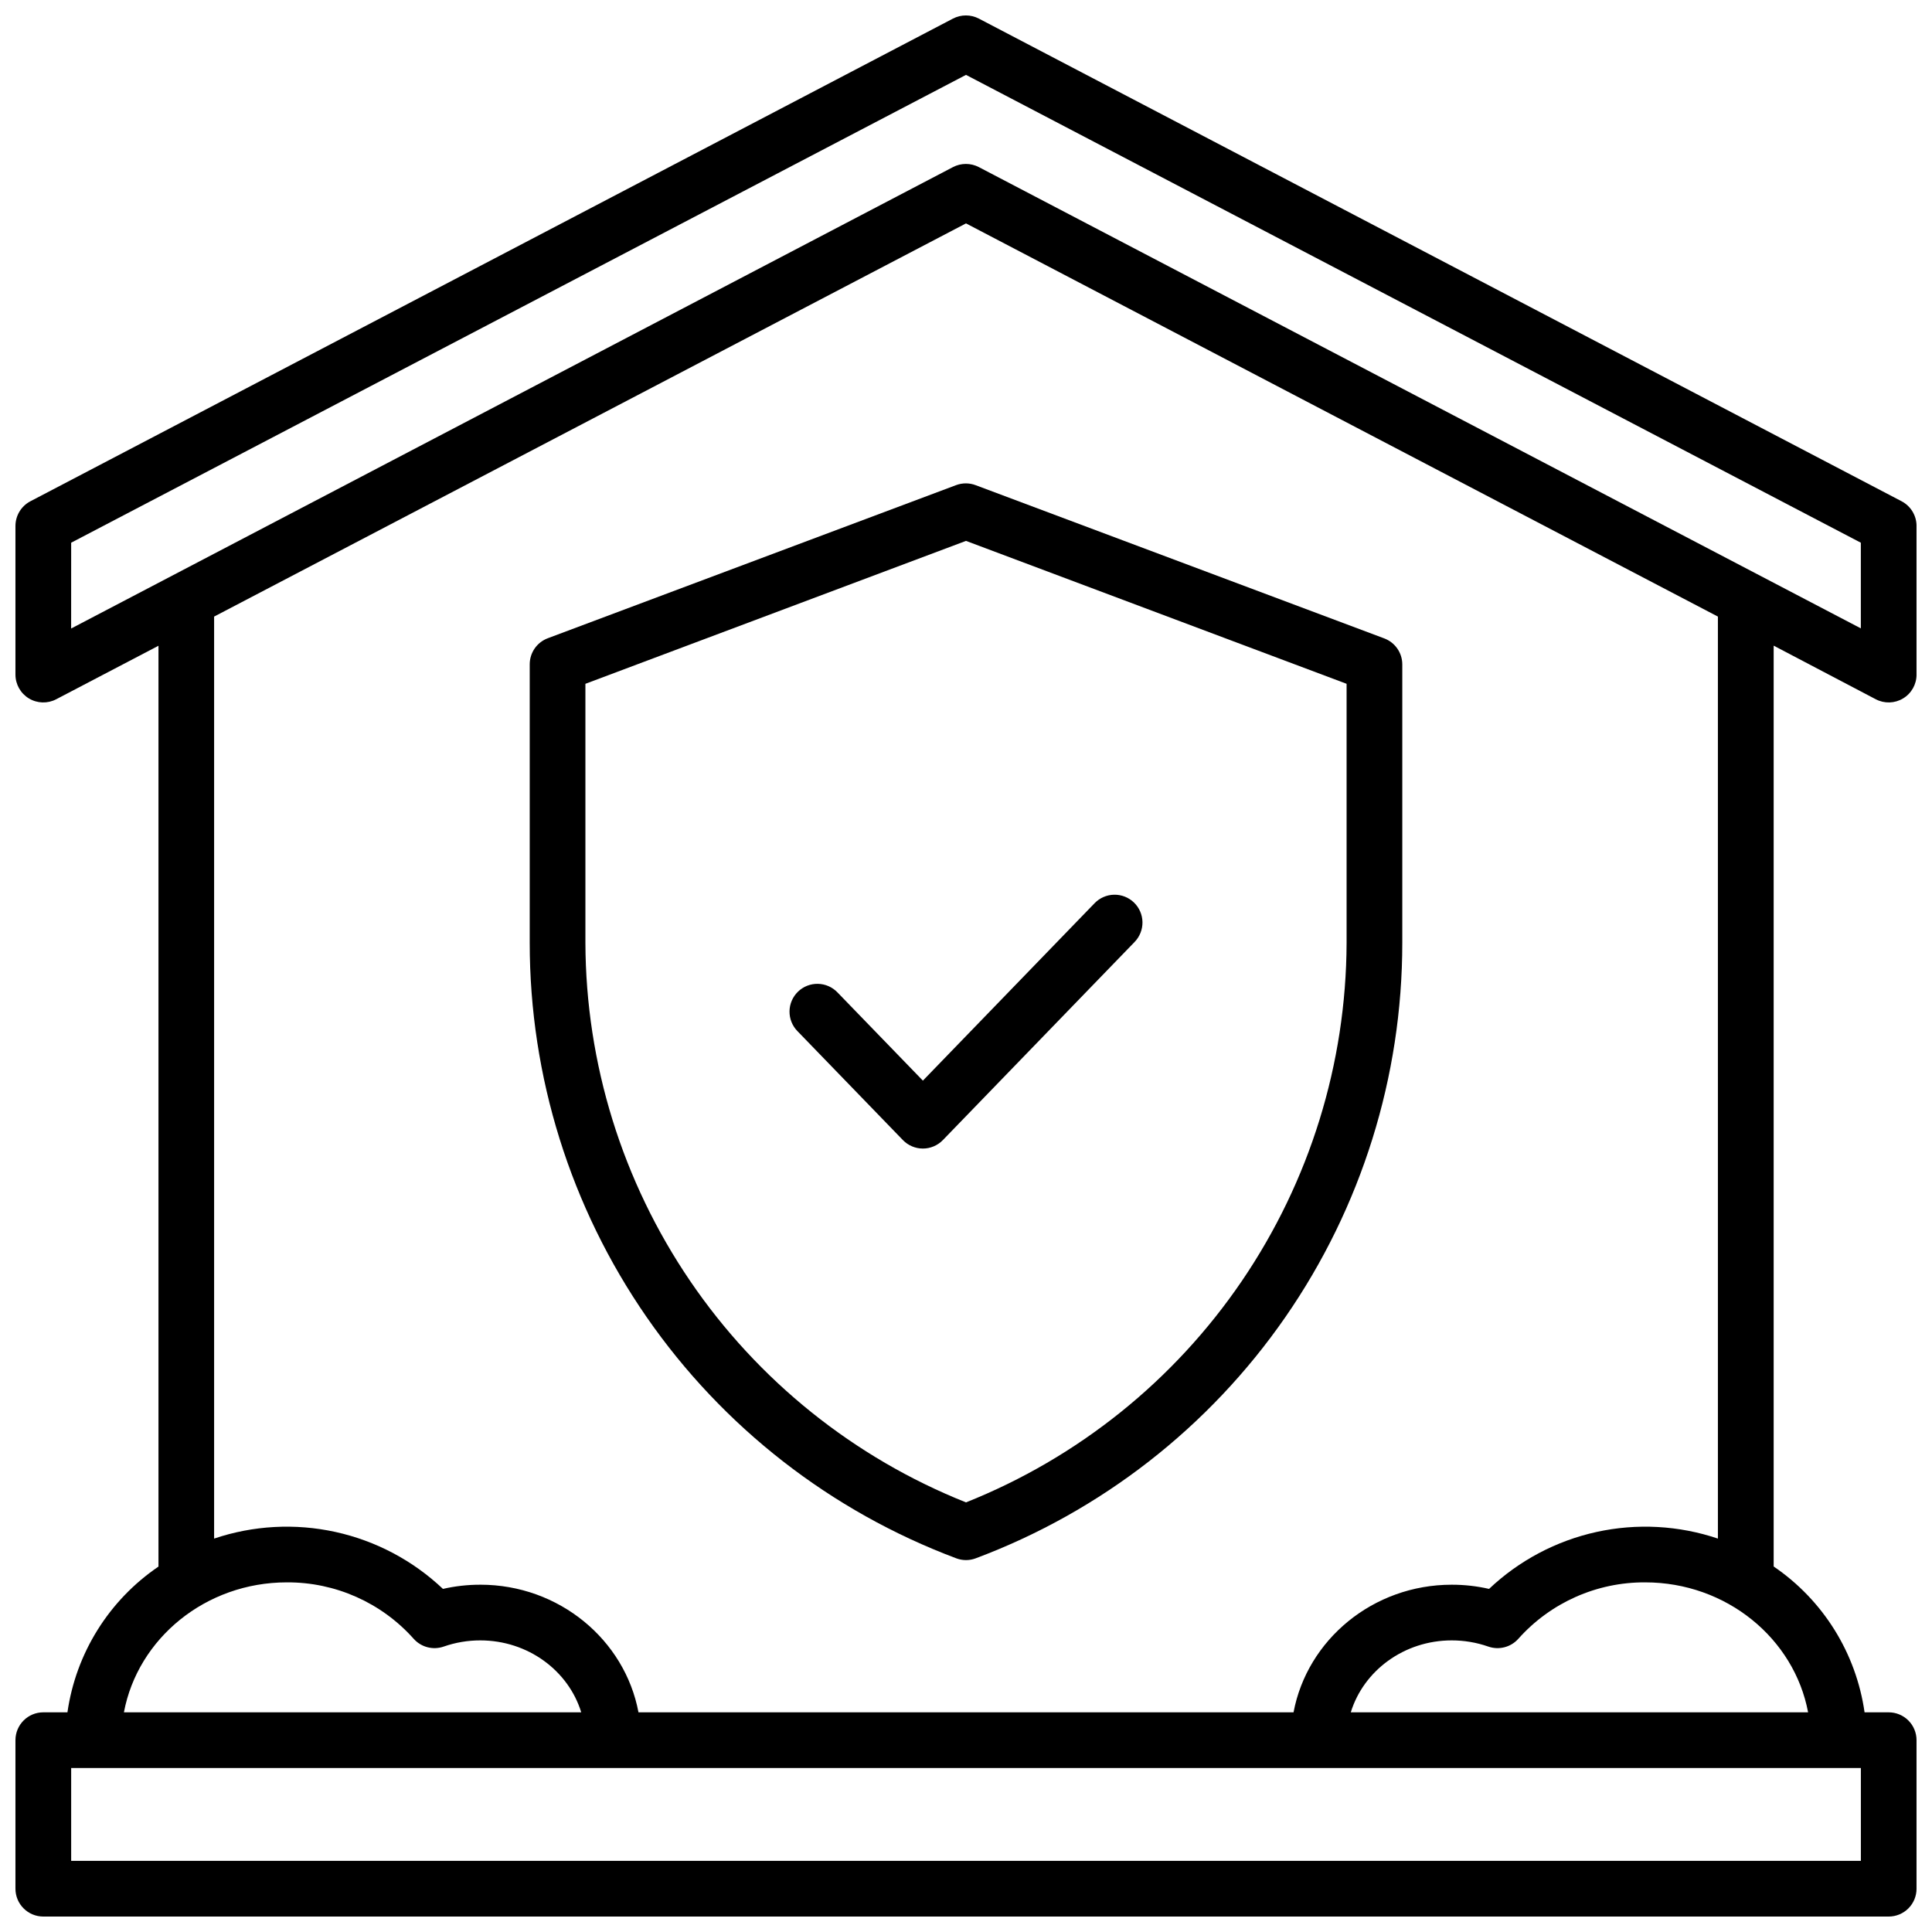 <?xml version="1.0" encoding="UTF-8"?>
<!-- Uploaded to: ICON Repo, www.iconrepo.com, Generator: ICON Repo Mixer Tools -->
<svg width="800px" height="800px" version="1.1" viewBox="144 144 512 512" xmlns="http://www.w3.org/2000/svg">
 <defs>
  <clipPath id="a">
   <path d="m148.09 148.09h503.81v503.81h-503.81z"/>
  </clipPath>
 </defs>
 <g clip-path="url(#a)">
  <path d="m641.08 329.3c2.293 1.211 5.047 1.129 7.262-0.211 2.219-1.34 3.57-3.742 3.562-6.332v-39.359c0.004-2.742-1.512-5.262-3.934-6.543l-244.55-127.92c-2.156-1.125-4.731-1.125-6.887 0l-244.5 127.92c-2.426 1.281-3.938 3.801-3.938 6.543v39.359c-0.004 2.59 1.348 4.992 3.562 6.332 2.215 1.34 4.973 1.422 7.262 0.211l27.078-14.168v244.03c-13.113 8.91-21.871 22.93-24.125 38.621h-6.398c-4.074 0-7.379 3.305-7.379 7.383v39.359c0 4.074 3.305 7.379 7.379 7.379h489.05c1.957 0 3.836-0.777 5.219-2.16 1.383-1.383 2.16-3.262 2.16-5.219v-39.359c0-1.957-0.777-3.836-2.16-5.219-1.383-1.383-3.262-2.164-5.219-2.164h-6.394c-2.238-15.695-10.98-29.727-24.09-38.648v-244.03zm-478.22-41.477 237.14-123.98 237.14 123.98v22.699l-233.72-122.23c-2.156-1.129-4.731-1.129-6.887 0l-233.68 122.27zm57.16 275.52c12.82-0.07 25.055 5.367 33.594 14.938 1.992 2.25 5.152 3.07 7.988 2.074 3.113-1.086 6.387-1.637 9.684-1.633 12.664 0 23.371 8.059 26.746 19.059h-121.19c3.672-19.551 21.629-34.438 43.18-34.438zm417.13 73.801h-474.29v-24.602h474.29zm-13.984-39.359-121.19-0.004c3.375-11 14.082-19.059 26.746-19.059h-0.004c3.297-0.004 6.57 0.547 9.684 1.633 2.84 0.996 5.996 0.176 7.988-2.074 8.539-9.57 20.773-15.008 33.598-14.938 21.547 0 39.504 14.887 43.176 34.438zm-23.902-46.043c-10.363-3.496-21.488-4.102-32.172-1.754-10.684 2.348-20.527 7.566-28.473 15.086-3.246-0.742-6.566-1.113-9.898-1.109-20.891 0-38.309 14.613-41.918 33.82l-173.6-0.004c-3.609-19.207-21.027-33.82-41.918-33.82v0.004c-3.332-0.004-6.652 0.367-9.898 1.109-7.945-7.519-17.785-12.738-28.473-15.086-10.684-2.348-21.805-1.742-32.172 1.754v-244.34l199.26-104.2 199.26 104.2z"/>
 </g>
 <path d="m397.41 272.55-108.24 40.59h0.004c-2.879 1.074-4.785 3.816-4.793 6.887v73.801c-0.012 35.469 10.805 70.094 31.004 99.246 20.199 29.152 48.816 51.441 82.027 63.891 1.668 0.633 3.508 0.633 5.176 0 33.203-12.445 61.816-34.73 82.016-63.875 20.199-29.145 31.02-63.762 31.016-99.223v-73.801c-0.004-3.07-1.914-5.812-4.789-6.887l-108.24-40.59c-1.664-0.641-3.504-0.656-5.176-0.039zm103.45 52.664v68.703c-0.113 31.949-9.777 63.133-27.75 89.547-17.973 26.414-43.434 46.852-73.109 58.684-29.688-11.836-55.152-32.281-73.125-58.703-17.977-26.426-27.633-57.621-27.738-89.578v-68.652l100.86-37.875z"/>
 <path d="m365.94 407c-1.355-1.418-3.227-2.238-5.188-2.273-1.965-0.039-3.863 0.707-5.273 2.074-1.414 1.363-2.223 3.238-2.25 5.199-0.027 1.965 0.73 3.859 2.106 5.266l27.934 28.859c1.391 1.438 3.305 2.254 5.305 2.254s3.914-0.816 5.305-2.254l50.785-52.477c1.371-1.406 2.129-3.297 2.102-5.262s-0.836-3.836-2.246-5.203c-1.414-1.367-3.312-2.113-5.273-2.074-1.965 0.035-3.832 0.855-5.191 2.273l-45.48 46.996z"/>
</svg>